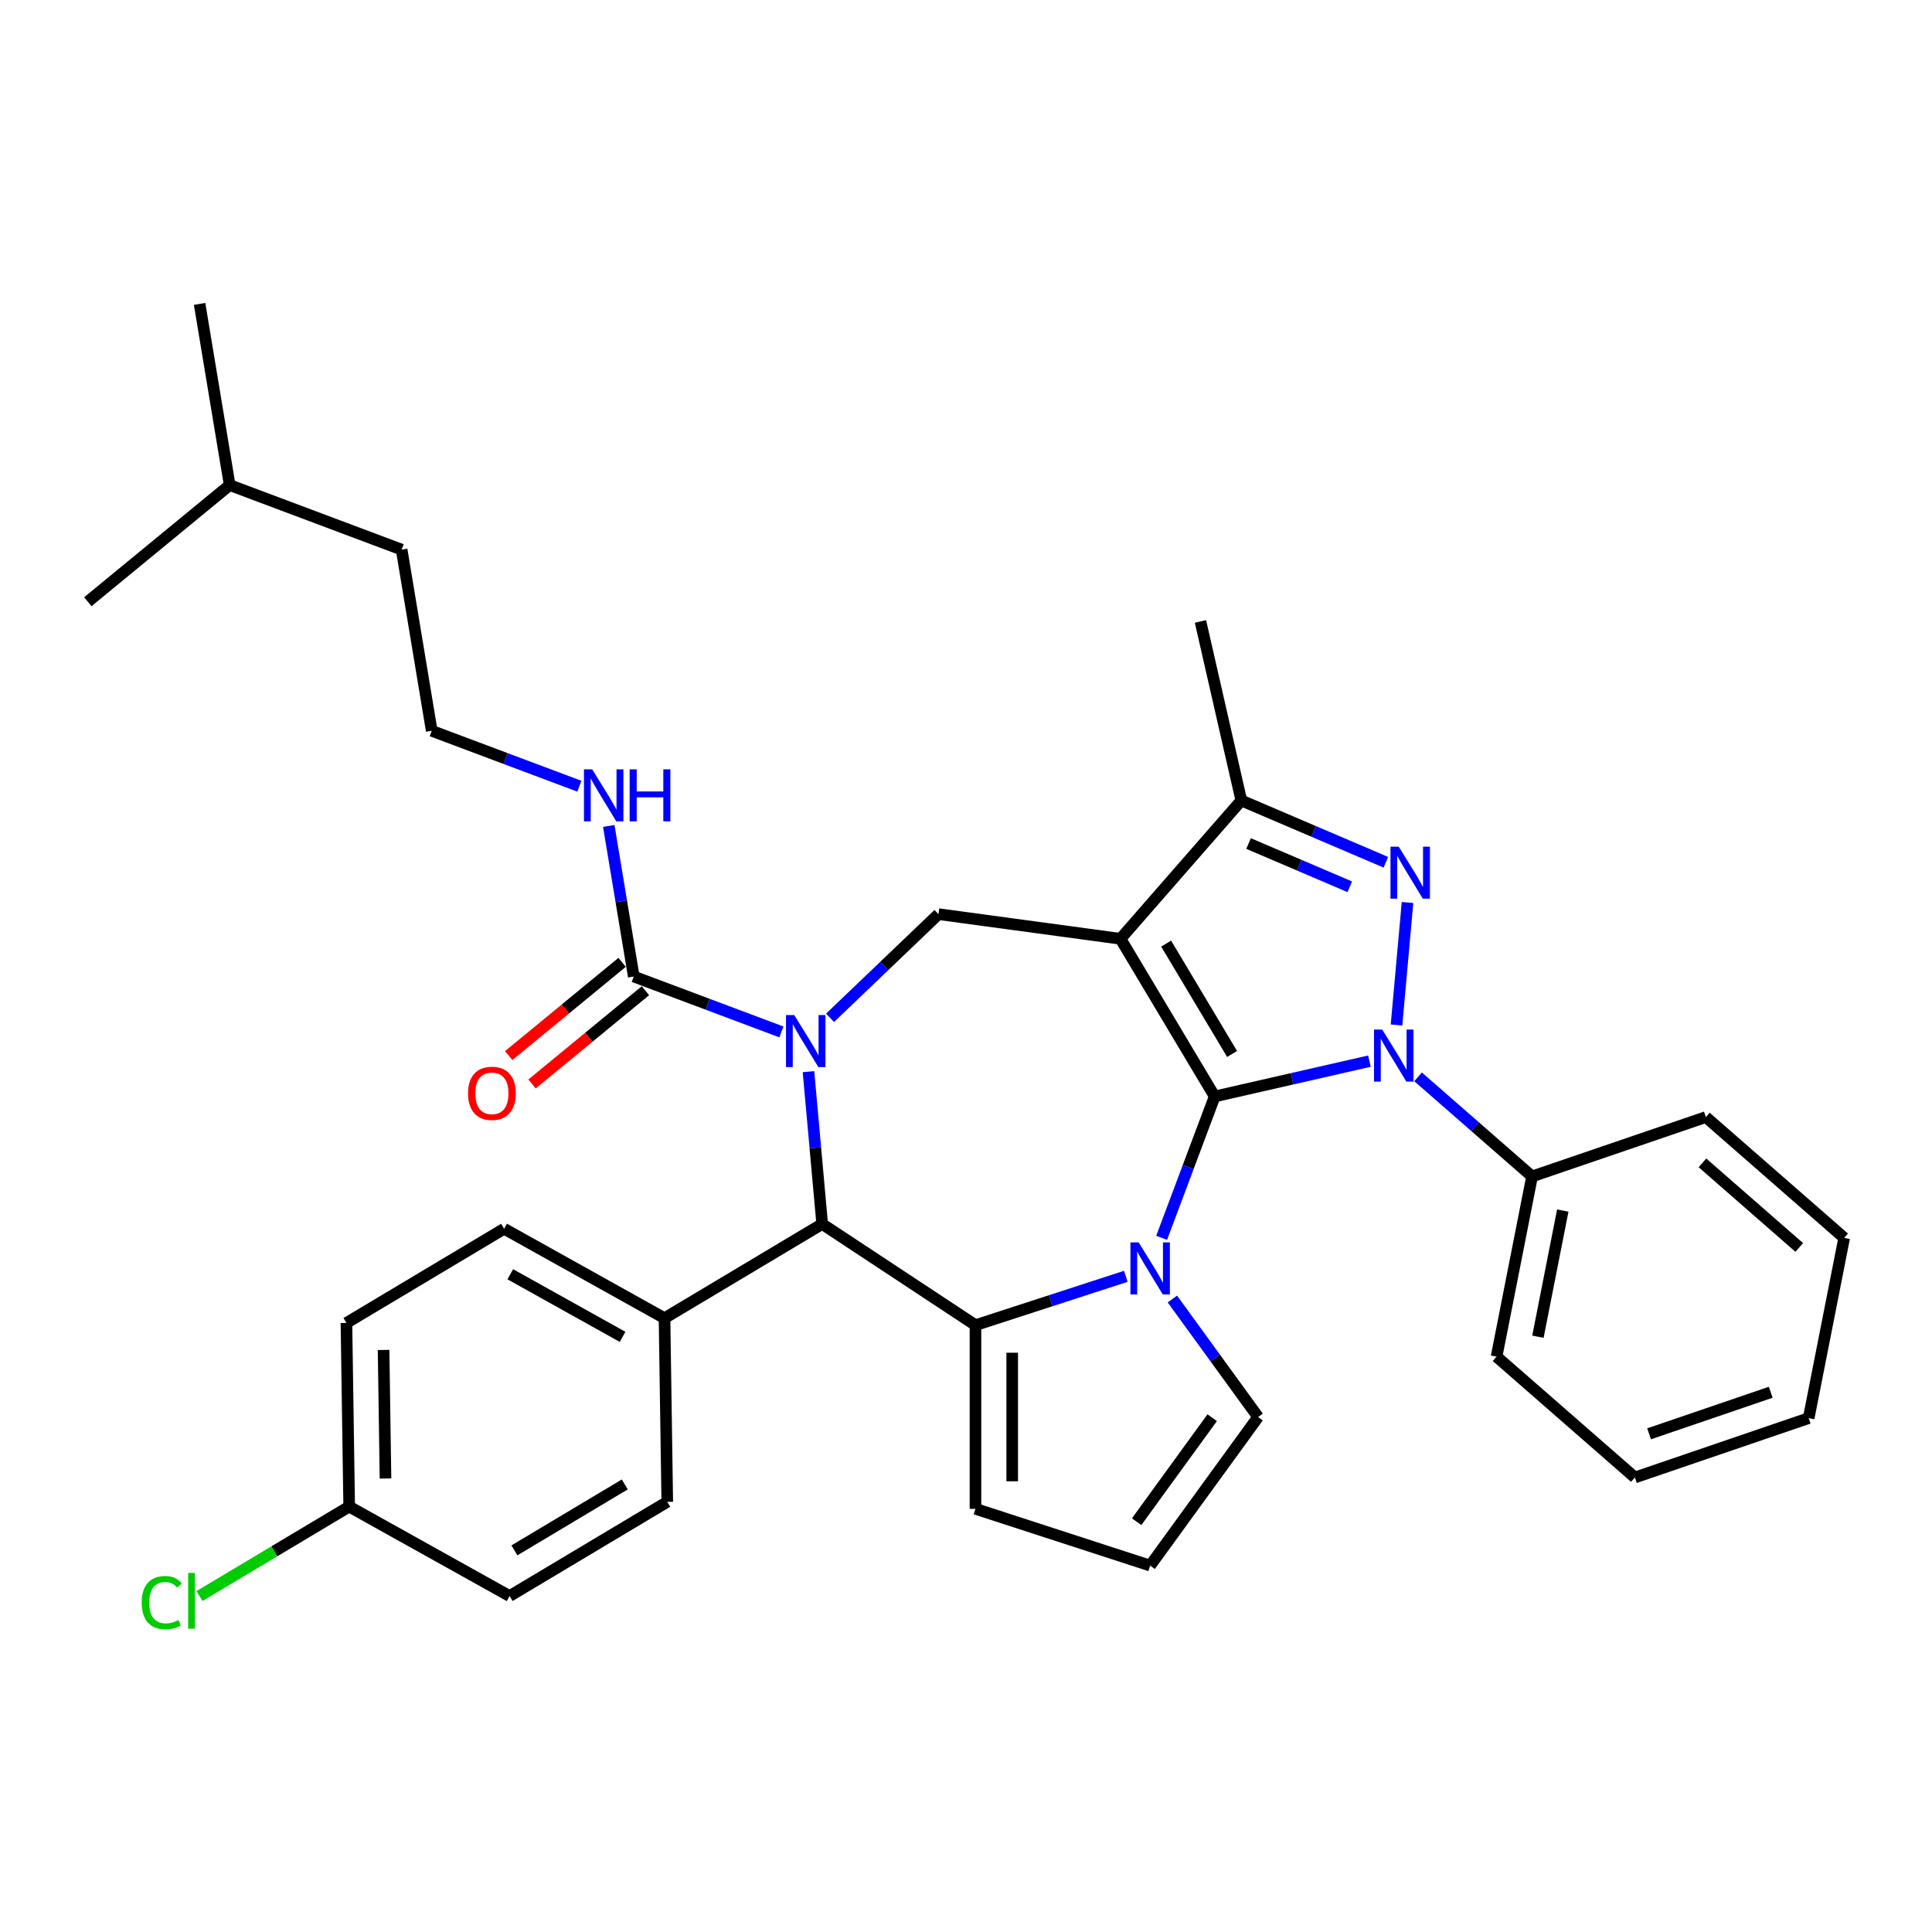 <?xml version='1.0' encoding='iso-8859-1'?>
<svg version='1.1' baseProfile='full'
              xmlns='http://www.w3.org/2000/svg'
                      xmlns:rdkit='http://www.rdkit.org/xml'
                      xmlns:xlink='http://www.w3.org/1999/xlink'
                  xml:space='preserve'
width='1000px' height='1000px' viewBox='0 0 1000 1000'>
<!-- END OF HEADER -->
<rect style='opacity:1.0;fill:#FFFFFF;stroke:none' width='1000' height='1000' x='0' y='0'> </rect>
<path class='bond-0' d='M 628.719,567.528 L 579.96,485.919' style='fill:none;fill-rule:evenodd;stroke:#000000;stroke-width:6px;stroke-linecap:butt;stroke-linejoin:miter;stroke-opacity:1' />
<path class='bond-0' d='M 637.727,545.535 L 603.595,488.408' style='fill:none;fill-rule:evenodd;stroke:#000000;stroke-width:6px;stroke-linecap:butt;stroke-linejoin:miter;stroke-opacity:1' />
<path class='bond-1' d='M 628.719,567.528 L 668.766,558.387' style='fill:none;fill-rule:evenodd;stroke:#000000;stroke-width:6px;stroke-linecap:butt;stroke-linejoin:miter;stroke-opacity:1' />
<path class='bond-1' d='M 668.766,558.387 L 708.814,549.246' style='fill:none;fill-rule:evenodd;stroke:#0000FF;stroke-width:6px;stroke-linecap:butt;stroke-linejoin:miter;stroke-opacity:1' />
<path class='bond-2' d='M 628.719,567.528 L 614.989,604.11' style='fill:none;fill-rule:evenodd;stroke:#000000;stroke-width:6px;stroke-linecap:butt;stroke-linejoin:miter;stroke-opacity:1' />
<path class='bond-2' d='M 614.989,604.11 L 601.259,640.693' style='fill:none;fill-rule:evenodd;stroke:#0000FF;stroke-width:6px;stroke-linecap:butt;stroke-linejoin:miter;stroke-opacity:1' />
<path class='bond-7' d='M 579.96,485.919 L 642.507,414.328' style='fill:none;fill-rule:evenodd;stroke:#000000;stroke-width:6px;stroke-linecap:butt;stroke-linejoin:miter;stroke-opacity:1' />
<path class='bond-8' d='M 579.96,485.919 L 485.755,473.158' style='fill:none;fill-rule:evenodd;stroke:#000000;stroke-width:6px;stroke-linecap:butt;stroke-linejoin:miter;stroke-opacity:1' />
<path class='bond-4' d='M 722.826,530.536 L 728.532,467.131' style='fill:none;fill-rule:evenodd;stroke:#0000FF;stroke-width:6px;stroke-linecap:butt;stroke-linejoin:miter;stroke-opacity:1' />
<path class='bond-12' d='M 733.987,557.37 L 763.489,583.146' style='fill:none;fill-rule:evenodd;stroke:#0000FF;stroke-width:6px;stroke-linecap:butt;stroke-linejoin:miter;stroke-opacity:1' />
<path class='bond-12' d='M 763.489,583.146 L 792.992,608.921' style='fill:none;fill-rule:evenodd;stroke:#000000;stroke-width:6px;stroke-linecap:butt;stroke-linejoin:miter;stroke-opacity:1' />
<path class='bond-5' d='M 582.728,660.621 L 543.815,673.264' style='fill:none;fill-rule:evenodd;stroke:#0000FF;stroke-width:6px;stroke-linecap:butt;stroke-linejoin:miter;stroke-opacity:1' />
<path class='bond-5' d='M 543.815,673.264 L 504.903,685.908' style='fill:none;fill-rule:evenodd;stroke:#000000;stroke-width:6px;stroke-linecap:butt;stroke-linejoin:miter;stroke-opacity:1' />
<path class='bond-10' d='M 606.822,672.369 L 629.008,702.905' style='fill:none;fill-rule:evenodd;stroke:#0000FF;stroke-width:6px;stroke-linecap:butt;stroke-linejoin:miter;stroke-opacity:1' />
<path class='bond-10' d='M 629.008,702.905 L 651.193,733.441' style='fill:none;fill-rule:evenodd;stroke:#000000;stroke-width:6px;stroke-linecap:butt;stroke-linejoin:miter;stroke-opacity:1' />
<path class='bond-3' d='M 429.629,526.82 L 457.692,499.989' style='fill:none;fill-rule:evenodd;stroke:#0000FF;stroke-width:6px;stroke-linecap:butt;stroke-linejoin:miter;stroke-opacity:1' />
<path class='bond-3' d='M 457.692,499.989 L 485.755,473.158' style='fill:none;fill-rule:evenodd;stroke:#000000;stroke-width:6px;stroke-linecap:butt;stroke-linejoin:miter;stroke-opacity:1' />
<path class='bond-9' d='M 404.455,534.13 L 366.247,519.79' style='fill:none;fill-rule:evenodd;stroke:#0000FF;stroke-width:6px;stroke-linecap:butt;stroke-linejoin:miter;stroke-opacity:1' />
<path class='bond-9' d='M 366.247,519.79 L 328.038,505.451' style='fill:none;fill-rule:evenodd;stroke:#000000;stroke-width:6px;stroke-linecap:butt;stroke-linejoin:miter;stroke-opacity:1' />
<path class='bond-36' d='M 418.467,554.692 L 422.015,594.114' style='fill:none;fill-rule:evenodd;stroke:#0000FF;stroke-width:6px;stroke-linecap:butt;stroke-linejoin:miter;stroke-opacity:1' />
<path class='bond-36' d='M 422.015,594.114 L 425.564,633.537' style='fill:none;fill-rule:evenodd;stroke:#000000;stroke-width:6px;stroke-linecap:butt;stroke-linejoin:miter;stroke-opacity:1' />
<path class='bond-34' d='M 717.335,446.311 L 679.921,430.32' style='fill:none;fill-rule:evenodd;stroke:#0000FF;stroke-width:6px;stroke-linecap:butt;stroke-linejoin:miter;stroke-opacity:1' />
<path class='bond-34' d='M 679.921,430.32 L 642.507,414.328' style='fill:none;fill-rule:evenodd;stroke:#000000;stroke-width:6px;stroke-linecap:butt;stroke-linejoin:miter;stroke-opacity:1' />
<path class='bond-34' d='M 698.639,458.997 L 672.449,447.803' style='fill:none;fill-rule:evenodd;stroke:#0000FF;stroke-width:6px;stroke-linecap:butt;stroke-linejoin:miter;stroke-opacity:1' />
<path class='bond-34' d='M 672.449,447.803 L 646.259,436.608' style='fill:none;fill-rule:evenodd;stroke:#000000;stroke-width:6px;stroke-linecap:butt;stroke-linejoin:miter;stroke-opacity:1' />
<path class='bond-6' d='M 504.903,685.908 L 425.564,633.537' style='fill:none;fill-rule:evenodd;stroke:#000000;stroke-width:6px;stroke-linecap:butt;stroke-linejoin:miter;stroke-opacity:1' />
<path class='bond-11' d='M 504.903,685.908 L 504.903,780.973' style='fill:none;fill-rule:evenodd;stroke:#000000;stroke-width:6px;stroke-linecap:butt;stroke-linejoin:miter;stroke-opacity:1' />
<path class='bond-11' d='M 523.916,700.168 L 523.916,766.714' style='fill:none;fill-rule:evenodd;stroke:#000000;stroke-width:6px;stroke-linecap:butt;stroke-linejoin:miter;stroke-opacity:1' />
<path class='bond-13' d='M 425.564,633.537 L 343.955,682.296' style='fill:none;fill-rule:evenodd;stroke:#000000;stroke-width:6px;stroke-linecap:butt;stroke-linejoin:miter;stroke-opacity:1' />
<path class='bond-23' d='M 642.507,414.328 L 621.353,321.646' style='fill:none;fill-rule:evenodd;stroke:#000000;stroke-width:6px;stroke-linecap:butt;stroke-linejoin:miter;stroke-opacity:1' />
<path class='bond-15' d='M 322.001,498.108 L 292.653,522.238' style='fill:none;fill-rule:evenodd;stroke:#000000;stroke-width:6px;stroke-linecap:butt;stroke-linejoin:miter;stroke-opacity:1' />
<path class='bond-15' d='M 292.653,522.238 L 263.306,546.369' style='fill:none;fill-rule:evenodd;stroke:#FF0000;stroke-width:6px;stroke-linecap:butt;stroke-linejoin:miter;stroke-opacity:1' />
<path class='bond-15' d='M 334.076,512.794 L 304.729,536.924' style='fill:none;fill-rule:evenodd;stroke:#000000;stroke-width:6px;stroke-linecap:butt;stroke-linejoin:miter;stroke-opacity:1' />
<path class='bond-15' d='M 304.729,536.924 L 275.381,561.055' style='fill:none;fill-rule:evenodd;stroke:#FF0000;stroke-width:6px;stroke-linecap:butt;stroke-linejoin:miter;stroke-opacity:1' />
<path class='bond-16' d='M 328.038,505.451 L 321.567,466.479' style='fill:none;fill-rule:evenodd;stroke:#000000;stroke-width:6px;stroke-linecap:butt;stroke-linejoin:miter;stroke-opacity:1' />
<path class='bond-16' d='M 321.567,466.479 L 315.095,427.507' style='fill:none;fill-rule:evenodd;stroke:#0000FF;stroke-width:6px;stroke-linecap:butt;stroke-linejoin:miter;stroke-opacity:1' />
<path class='bond-14' d='M 651.193,733.441 L 595.315,810.35' style='fill:none;fill-rule:evenodd;stroke:#000000;stroke-width:6px;stroke-linecap:butt;stroke-linejoin:miter;stroke-opacity:1' />
<path class='bond-14' d='M 627.429,733.801 L 588.315,787.638' style='fill:none;fill-rule:evenodd;stroke:#000000;stroke-width:6px;stroke-linecap:butt;stroke-linejoin:miter;stroke-opacity:1' />
<path class='bond-35' d='M 504.903,780.973 L 595.315,810.35' style='fill:none;fill-rule:evenodd;stroke:#000000;stroke-width:6px;stroke-linecap:butt;stroke-linejoin:miter;stroke-opacity:1' />
<path class='bond-25' d='M 792.992,608.921 L 774.62,702.194' style='fill:none;fill-rule:evenodd;stroke:#000000;stroke-width:6px;stroke-linecap:butt;stroke-linejoin:miter;stroke-opacity:1' />
<path class='bond-25' d='M 808.89,626.586 L 796.03,691.877' style='fill:none;fill-rule:evenodd;stroke:#000000;stroke-width:6px;stroke-linecap:butt;stroke-linejoin:miter;stroke-opacity:1' />
<path class='bond-26' d='M 792.992,608.921 L 882.954,578.195' style='fill:none;fill-rule:evenodd;stroke:#000000;stroke-width:6px;stroke-linecap:butt;stroke-linejoin:miter;stroke-opacity:1' />
<path class='bond-17' d='M 343.955,682.296 L 260.924,636' style='fill:none;fill-rule:evenodd;stroke:#000000;stroke-width:6px;stroke-linecap:butt;stroke-linejoin:miter;stroke-opacity:1' />
<path class='bond-17' d='M 322.241,691.958 L 264.119,659.55' style='fill:none;fill-rule:evenodd;stroke:#000000;stroke-width:6px;stroke-linecap:butt;stroke-linejoin:miter;stroke-opacity:1' />
<path class='bond-18' d='M 343.955,682.296 L 345.377,777.35' style='fill:none;fill-rule:evenodd;stroke:#000000;stroke-width:6px;stroke-linecap:butt;stroke-linejoin:miter;stroke-opacity:1' />
<path class='bond-24' d='M 299.878,406.946 L 261.67,392.606' style='fill:none;fill-rule:evenodd;stroke:#0000FF;stroke-width:6px;stroke-linecap:butt;stroke-linejoin:miter;stroke-opacity:1' />
<path class='bond-24' d='M 261.67,392.606 L 223.462,378.266' style='fill:none;fill-rule:evenodd;stroke:#000000;stroke-width:6px;stroke-linecap:butt;stroke-linejoin:miter;stroke-opacity:1' />
<path class='bond-21' d='M 260.924,636 L 179.315,684.759' style='fill:none;fill-rule:evenodd;stroke:#000000;stroke-width:6px;stroke-linecap:butt;stroke-linejoin:miter;stroke-opacity:1' />
<path class='bond-20' d='M 345.377,777.35 L 263.768,826.109' style='fill:none;fill-rule:evenodd;stroke:#000000;stroke-width:6px;stroke-linecap:butt;stroke-linejoin:miter;stroke-opacity:1' />
<path class='bond-20' d='M 323.384,768.343 L 266.258,802.474' style='fill:none;fill-rule:evenodd;stroke:#000000;stroke-width:6px;stroke-linecap:butt;stroke-linejoin:miter;stroke-opacity:1' />
<path class='bond-19' d='M 180.737,779.814 L 263.768,826.109' style='fill:none;fill-rule:evenodd;stroke:#000000;stroke-width:6px;stroke-linecap:butt;stroke-linejoin:miter;stroke-opacity:1' />
<path class='bond-22' d='M 180.737,779.814 L 141.996,802.961' style='fill:none;fill-rule:evenodd;stroke:#000000;stroke-width:6px;stroke-linecap:butt;stroke-linejoin:miter;stroke-opacity:1' />
<path class='bond-22' d='M 141.996,802.961 L 103.254,826.107' style='fill:none;fill-rule:evenodd;stroke:#00CC00;stroke-width:6px;stroke-linecap:butt;stroke-linejoin:miter;stroke-opacity:1' />
<path class='bond-38' d='M 180.737,779.814 L 179.315,684.759' style='fill:none;fill-rule:evenodd;stroke:#000000;stroke-width:6px;stroke-linecap:butt;stroke-linejoin:miter;stroke-opacity:1' />
<path class='bond-38' d='M 199.535,765.271 L 198.539,698.733' style='fill:none;fill-rule:evenodd;stroke:#000000;stroke-width:6px;stroke-linecap:butt;stroke-linejoin:miter;stroke-opacity:1' />
<path class='bond-27' d='M 223.462,378.266 L 207.888,284.485' style='fill:none;fill-rule:evenodd;stroke:#000000;stroke-width:6px;stroke-linecap:butt;stroke-linejoin:miter;stroke-opacity:1' />
<path class='bond-32' d='M 774.62,702.194 L 846.211,764.741' style='fill:none;fill-rule:evenodd;stroke:#000000;stroke-width:6px;stroke-linecap:butt;stroke-linejoin:miter;stroke-opacity:1' />
<path class='bond-31' d='M 882.954,578.195 L 954.545,640.742' style='fill:none;fill-rule:evenodd;stroke:#000000;stroke-width:6px;stroke-linecap:butt;stroke-linejoin:miter;stroke-opacity:1' />
<path class='bond-31' d='M 881.184,601.895 L 931.297,645.678' style='fill:none;fill-rule:evenodd;stroke:#000000;stroke-width:6px;stroke-linecap:butt;stroke-linejoin:miter;stroke-opacity:1' />
<path class='bond-28' d='M 207.888,284.485 L 118.885,251.081' style='fill:none;fill-rule:evenodd;stroke:#000000;stroke-width:6px;stroke-linecap:butt;stroke-linejoin:miter;stroke-opacity:1' />
<path class='bond-29' d='M 118.885,251.081 L 103.311,157.3' style='fill:none;fill-rule:evenodd;stroke:#000000;stroke-width:6px;stroke-linecap:butt;stroke-linejoin:miter;stroke-opacity:1' />
<path class='bond-30' d='M 118.885,251.081 L 45.455,311.459' style='fill:none;fill-rule:evenodd;stroke:#000000;stroke-width:6px;stroke-linecap:butt;stroke-linejoin:miter;stroke-opacity:1' />
<path class='bond-33' d='M 954.545,640.742 L 936.174,734.015' style='fill:none;fill-rule:evenodd;stroke:#000000;stroke-width:6px;stroke-linecap:butt;stroke-linejoin:miter;stroke-opacity:1' />
<path class='bond-37' d='M 846.211,764.741 L 936.174,734.015' style='fill:none;fill-rule:evenodd;stroke:#000000;stroke-width:6px;stroke-linecap:butt;stroke-linejoin:miter;stroke-opacity:1' />
<path class='bond-37' d='M 853.56,742.14 L 916.534,720.631' style='fill:none;fill-rule:evenodd;stroke:#000000;stroke-width:6px;stroke-linecap:butt;stroke-linejoin:miter;stroke-opacity:1' />
<path  class='atom-2' d='M 715.449 532.912
L 724.271 547.172
Q 725.146 548.579, 726.553 551.127
Q 727.96 553.675, 728.036 553.827
L 728.036 532.912
L 731.611 532.912
L 731.611 559.835
L 727.922 559.835
L 718.453 544.244
Q 717.351 542.419, 716.172 540.327
Q 715.031 538.236, 714.689 537.59
L 714.689 559.835
L 711.19 559.835
L 711.19 532.912
L 715.449 532.912
' fill='#0000FF'/>
<path  class='atom-3' d='M 589.364 643.07
L 598.186 657.33
Q 599.061 658.737, 600.468 661.284
Q 601.875 663.832, 601.951 663.984
L 601.951 643.07
L 605.525 643.07
L 605.525 669.992
L 601.837 669.992
L 592.368 654.402
Q 591.265 652.576, 590.086 650.485
Q 588.946 648.394, 588.603 647.747
L 588.603 669.992
L 585.105 669.992
L 585.105 643.07
L 589.364 643.07
' fill='#0000FF'/>
<path  class='atom-4' d='M 411.091 525.393
L 419.913 539.653
Q 420.788 541.06, 422.194 543.607
Q 423.601 546.155, 423.678 546.307
L 423.678 525.393
L 427.252 525.393
L 427.252 552.315
L 423.563 552.315
L 414.095 536.725
Q 412.992 534.899, 411.813 532.808
Q 410.673 530.717, 410.33 530.07
L 410.33 552.315
L 406.832 552.315
L 406.832 525.393
L 411.091 525.393
' fill='#0000FF'/>
<path  class='atom-5' d='M 723.971 438.23
L 732.793 452.49
Q 733.668 453.897, 735.075 456.444
Q 736.482 458.992, 736.558 459.144
L 736.558 438.23
L 740.132 438.23
L 740.132 465.152
L 736.444 465.152
L 726.975 449.562
Q 725.872 447.736, 724.693 445.645
Q 723.553 443.553, 723.21 442.907
L 723.21 465.152
L 719.712 465.152
L 719.712 438.23
L 723.971 438.23
' fill='#0000FF'/>
<path  class='atom-16' d='M 242.25 565.904
Q 242.25 559.44, 245.444 555.827
Q 248.638 552.215, 254.608 552.215
Q 260.578 552.215, 263.773 555.827
Q 266.967 559.44, 266.967 565.904
Q 266.967 572.445, 263.735 576.171
Q 260.502 579.86, 254.608 579.86
Q 248.676 579.86, 245.444 576.171
Q 242.25 572.483, 242.25 565.904
M 254.608 576.818
Q 258.715 576.818, 260.921 574.08
Q 263.164 571.304, 263.164 565.904
Q 263.164 560.618, 260.921 557.957
Q 258.715 555.257, 254.608 555.257
Q 250.502 555.257, 248.258 557.919
Q 246.052 560.58, 246.052 565.904
Q 246.052 571.342, 248.258 574.08
Q 250.502 576.818, 254.608 576.818
' fill='#FF0000'/>
<path  class='atom-17' d='M 306.514 398.208
L 315.336 412.468
Q 316.211 413.875, 317.618 416.423
Q 319.025 418.97, 319.101 419.123
L 319.101 398.208
L 322.675 398.208
L 322.675 425.131
L 318.987 425.131
L 309.518 409.54
Q 308.415 407.715, 307.236 405.623
Q 306.096 403.532, 305.753 402.885
L 305.753 425.131
L 302.255 425.131
L 302.255 398.208
L 306.514 398.208
' fill='#0000FF'/>
<path  class='atom-17' d='M 325.907 398.208
L 329.558 398.208
L 329.558 409.654
L 343.323 409.654
L 343.323 398.208
L 346.974 398.208
L 346.974 425.131
L 343.323 425.131
L 343.323 412.696
L 329.558 412.696
L 329.558 425.131
L 325.907 425.131
L 325.907 398.208
' fill='#0000FF'/>
<path  class='atom-23' d='M 73.347 829.504
Q 73.347 822.812, 76.465 819.313
Q 79.621 815.777, 85.591 815.777
Q 91.143 815.777, 94.109 819.693
L 91.599 821.747
Q 89.432 818.895, 85.591 818.895
Q 81.522 818.895, 79.355 821.633
Q 77.225 824.333, 77.225 829.504
Q 77.225 834.828, 79.431 837.566
Q 81.675 840.304, 86.01 840.304
Q 88.976 840.304, 92.436 838.516
L 93.501 841.368
Q 92.094 842.281, 89.964 842.813
Q 87.835 843.346, 85.477 843.346
Q 79.621 843.346, 76.465 839.771
Q 73.347 836.197, 73.347 829.504
' fill='#00CC00'/>
<path  class='atom-23' d='M 97.379 814.142
L 100.878 814.142
L 100.878 843.003
L 97.379 843.003
L 97.379 814.142
' fill='#00CC00'/>
</svg>
